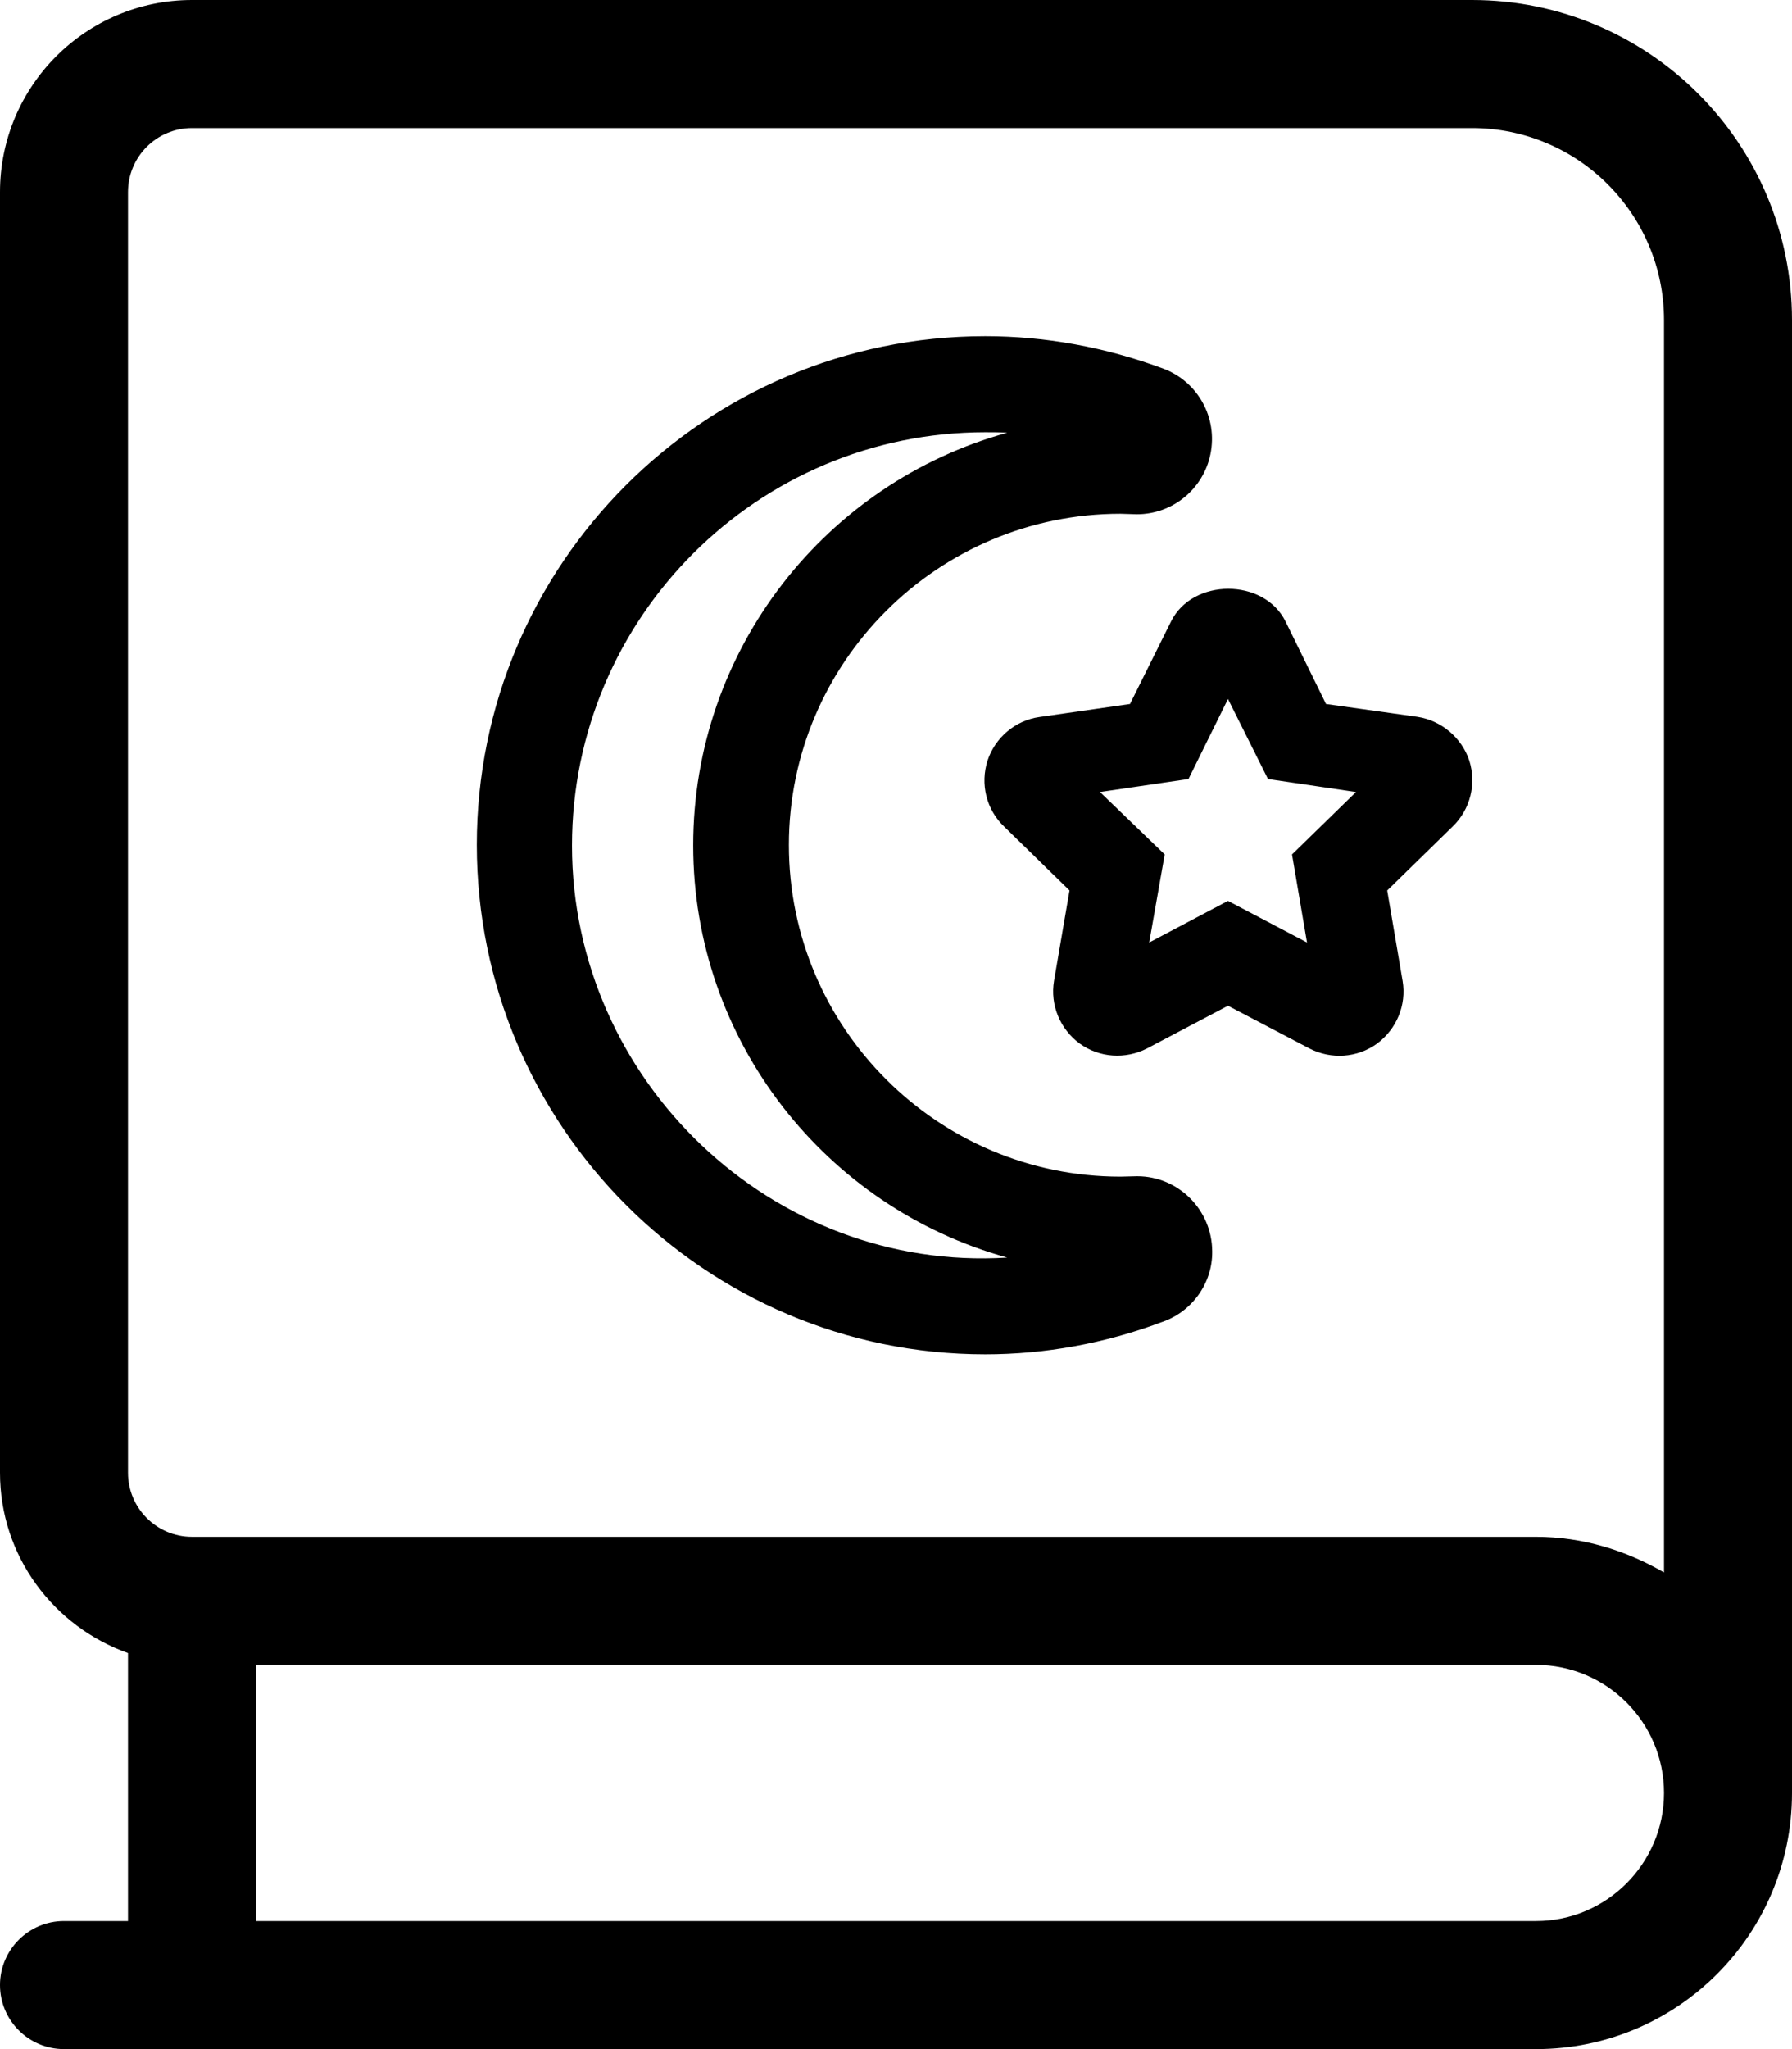 <svg xmlns="http://www.w3.org/2000/svg" viewBox="0 0 448 512"><!--! Font Awesome Pro 6.1.1 by @fontawesome - https://fontawesome.com License - https://fontawesome.com/license (Commercial License) Copyright 2022 Fonticons, Inc. --><path d="M368 0h-320C21.49 0 0 21.49 0 48v320c0 20.83 13.42 38.43 32 45.05V480H16C7.156 480 0 487.2 0 496S7.156 512 16 512H384c35.35 0 64-28.66 64-64V80C448 35.82 412.2 0 368 0zM384 480H64v-64h320c17.64 0 32 14.36 32 32S401.6 480 384 480zM416 392.9C406.5 387.4 395.7 384 384 384H48C39.16 384 32 376.8 32 368v-320C32 39.16 39.16 32 48 32h320C394.5 32 416 53.49 416 80V392.9zM354.3 179.1L331.5 175.9l-10.12-20.62c-5.375-10.88-23.25-10.88-28.62 0L282.5 175.9l-22.62 3.25C253.8 180 248.8 184.3 246.9 190C245 195.9 246.6 202.3 251 206.5l16.38 16L263.5 245.1c-1 6 1.5 12 6.375 15.62c5 3.625 11.5 4 16.88 1.25L307 251.3L327.4 262c5.375 2.75 11.88 2.375 16.88-1.25c4.875-3.625 7.375-9.625 6.375-15.62L346.8 222.5l16.38-16c4.375-4.25 6-10.62 4.125-16.5C365.4 184.3 360.3 180 354.3 179.1zM323 213.5l3.75 22L307 225.1L287.3 235.5l3.875-22L275 197.9l22.12-3.25l9.875-20l10 20l22 3.25L323 213.5zM284.3 293.9L280.1 294c-45.63 0-82.88-37.13-82.88-82.88c0-45.63 37.25-82.75 82.88-82.75l4.125 .125c9 0 16.62-6.375 18.38-15c1.875-9.125-3.125-18.12-11.75-21.38C276.4 86.75 261.4 84 246.3 84c-70.13 0-127.1 57-127.1 127.1s57 127.3 127.1 127.3c15 0 30-2.75 44-8c7.625-2.5 12.88-9.75 12.75-17.75C303 302.3 294.6 293.9 284.3 293.9zM143 211.3c0-57 46.38-103.3 103.3-103.3c1.875 0 3.625 0 5.5 .125c-45.25 12.5-78.5 54-78.5 103.1c0 49 33.25 90.5 78.5 103C193 317.9 143 269.9 143 211.3z"/></svg>